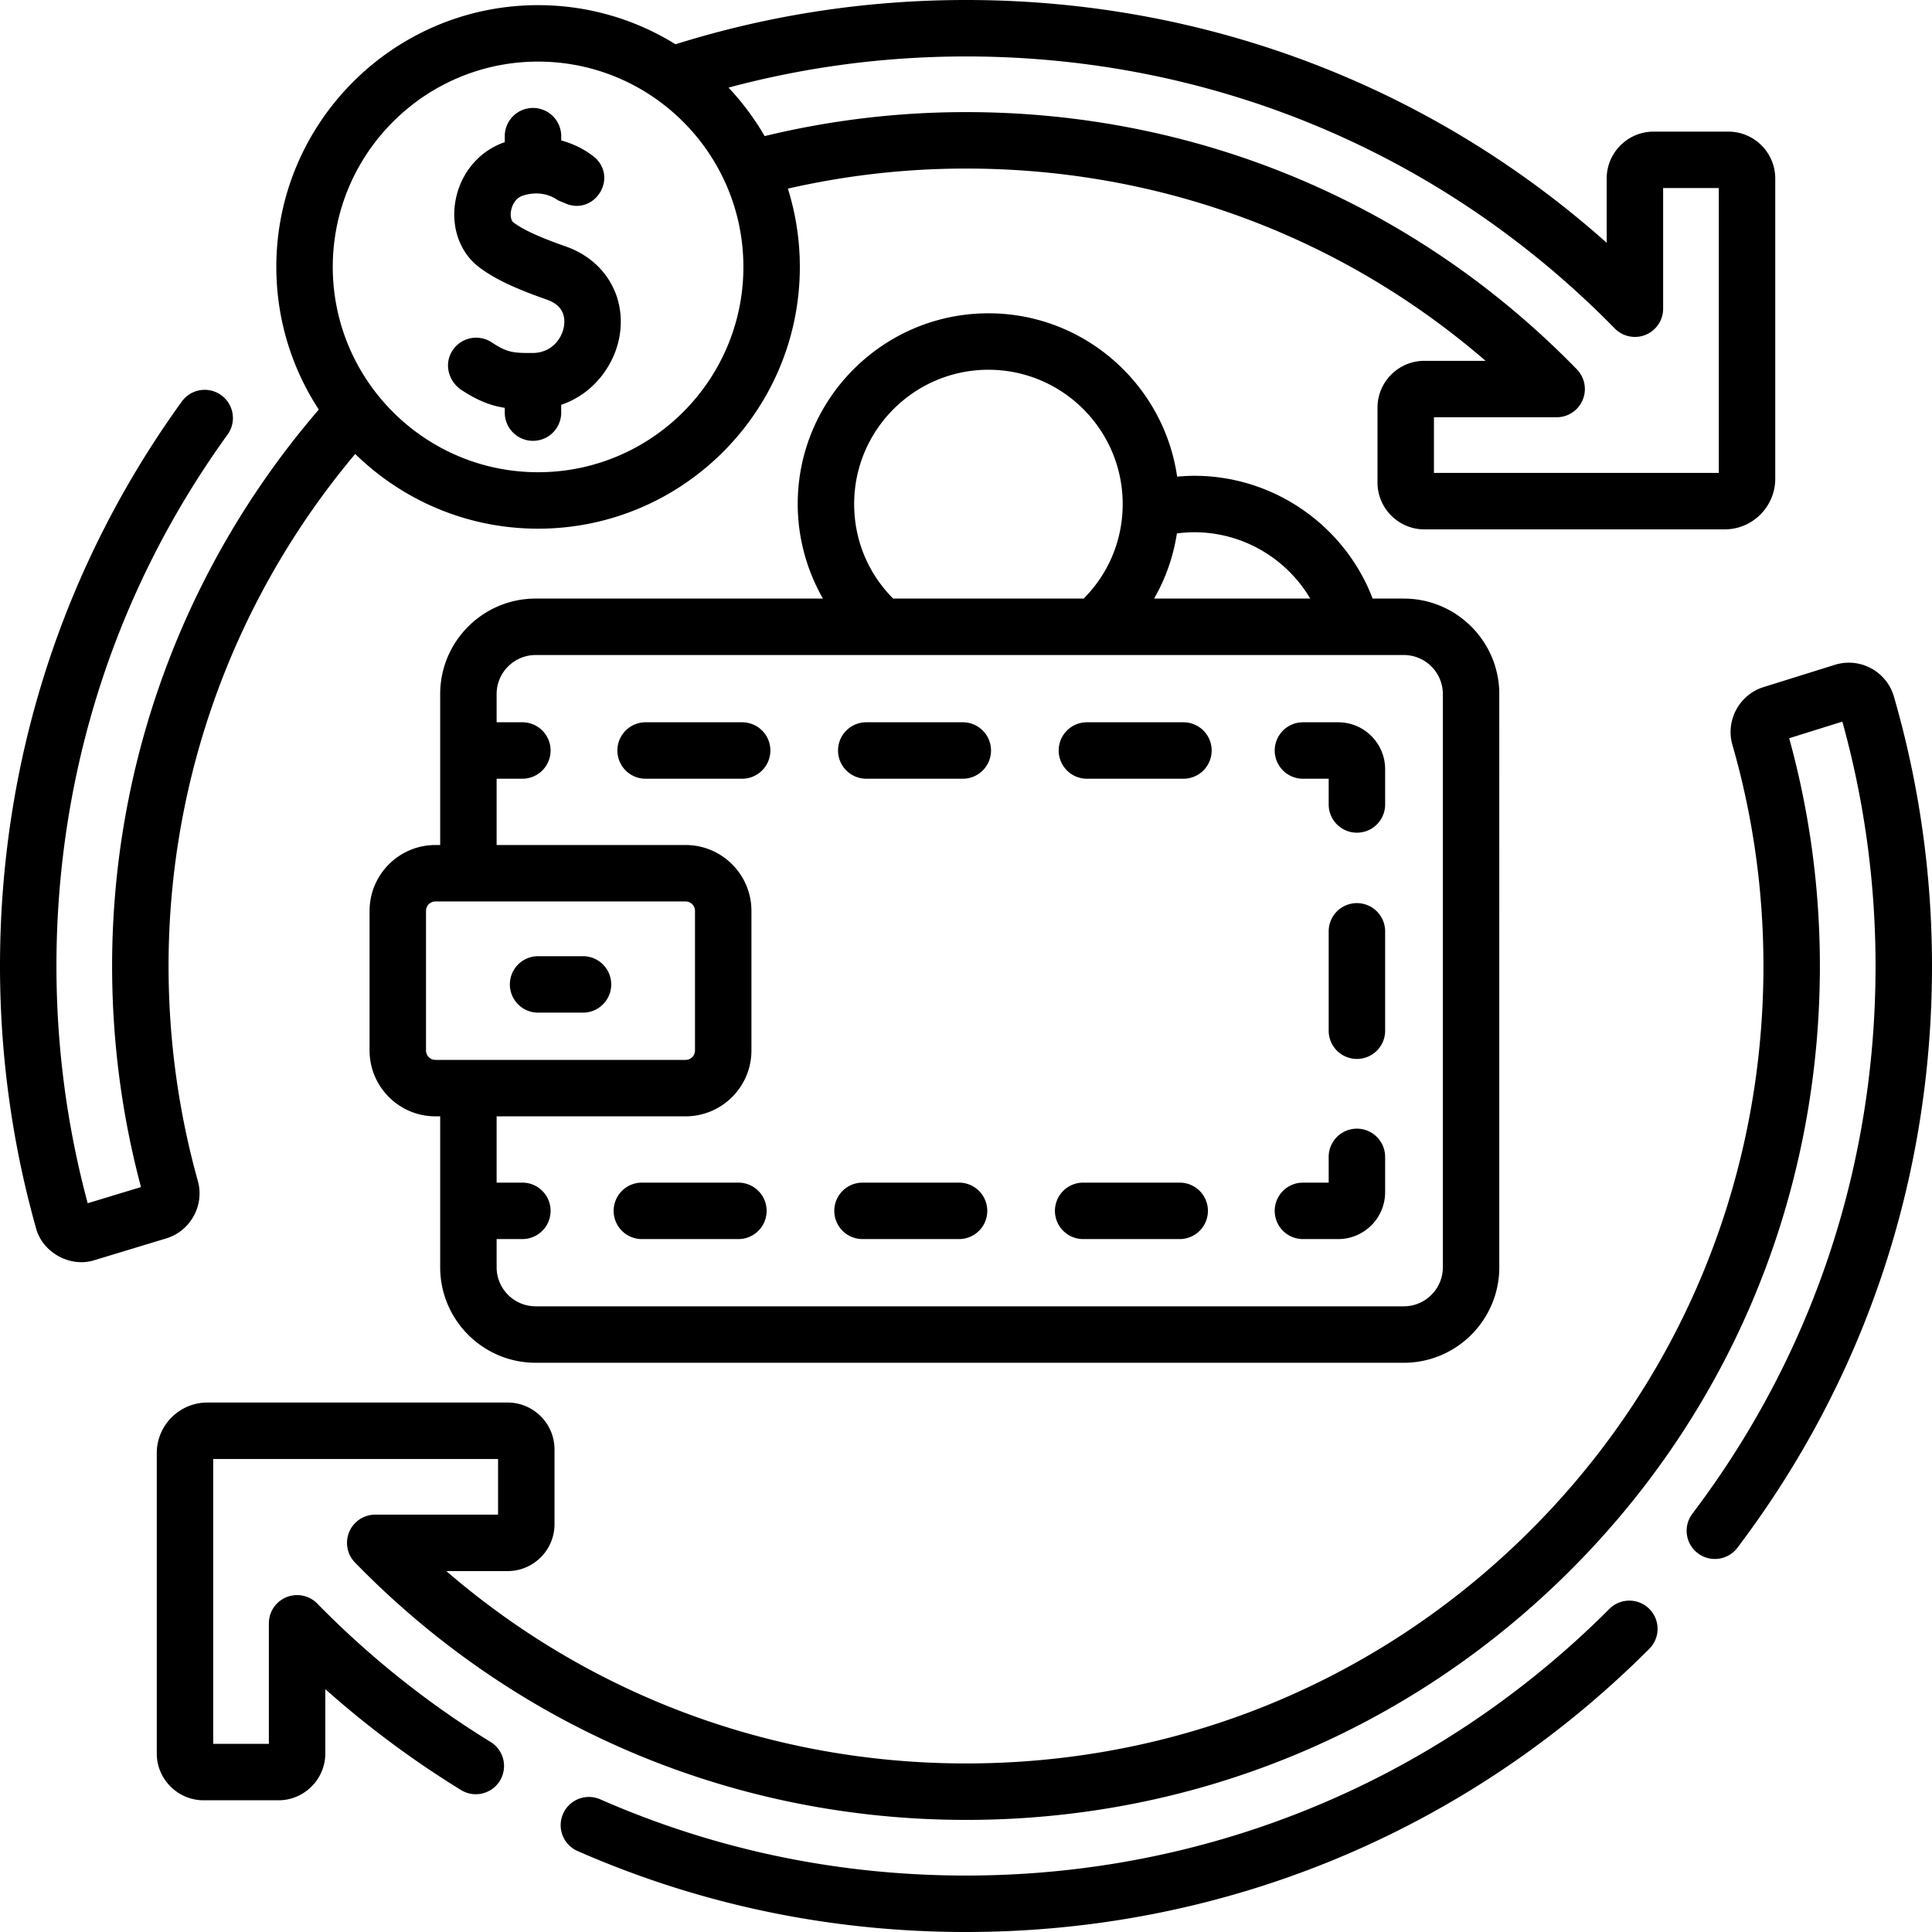 <svg height="512" width="512" xmlns="http://www.w3.org/2000/svg"><path d="M52.433 312.975C47.282 294.523 44.67 275.354 44.67 256c0-49.779 17.516-97.654 49.464-135.698 12.514 12.239 29.619 19.803 48.464 19.803 38.25 0 69.368-31.119 69.368-69.368a69.108 69.108 0 0 0-3.172-20.747 211.643 211.643 0 0 1 47.208-5.32c51.262 0 99.495 17.968 137.689 50.951h-16.208c-6.855 0-12.431 5.577-12.431 12.431v19.806c0 6.855 5.577 12.431 12.431 12.431h79.556c7.401 0 13.421-6.021 13.421-13.421V47.311c0-6.855-5.577-12.431-12.431-12.431h-19.807c-6.855 0-12.431 5.577-12.431 12.431v17.033C379.058 22.723 319.421 0 256 0c-26.312 0-52.202 3.953-76.983 11.732a68.934 68.934 0 0 0-36.42-10.364c-38.25 0-69.368 31.119-69.368 69.368 0 13.94 4.148 26.923 11.254 37.808C49.122 149.617 29.71 201.755 29.71 256c0 19.872 2.575 39.568 7.656 58.585l-14.124 4.284c-5.497-20.405-8.283-41.542-8.283-62.869 0-51.13 15.7-99.854 45.402-140.904a7.48 7.48 0 0 0-12.119-8.769C16.682 149.945 0 201.701 0 256c0 23.556 3.203 46.899 9.519 69.382 1.687 6.572 9.155 10.663 15.587 8.553l18.959-5.75c6.413-1.945 10.166-8.768 8.368-15.21zM427.927 87.042a7.478 7.478 0 0 0 12.822-5.235V49.839H455.5v75.491h-75.491v-14.751h32.519a7.48 7.48 0 0 0 5.357-12.699C375.061 53.92 317.569 29.71 256 29.71a226.445 226.445 0 0 0-53.359 6.358 69.724 69.724 0 0 0-9.576-12.847c20.397-5.479 41.514-8.261 62.935-8.261 65.325-.001 126.383 25.599 171.927 72.082zm-285.33-70.715c30.001 0 54.409 24.408 54.409 54.409s-24.408 54.409-54.409 54.409-54.409-24.408-54.409-54.409 24.408-54.409 54.409-54.409zM426.441 426.442C380.915 471.968 320.385 497.041 256 497.041c-33.764 0-66.377-6.796-96.933-20.199a7.479 7.479 0 0 0-9.854 3.845 7.479 7.479 0 0 0 3.845 9.854C185.52 504.78 220.155 512 256 512c68.38 0 132.667-26.628 181.019-74.981a7.48 7.48 0 1 0-10.578-10.577z"/><path d="M501.909 184.615a12.366 12.366 0 0 0-6.07-7.511 12.342 12.342 0 0 0-9.588-.916l-18.909 5.905c-6.397 1.997-10.095 8.849-8.244 15.276 5.752 19.966 8.514 40.744 8.21 61.756-.823 56.911-23.724 109.883-64.486 149.16-40.82 39.333-94.705 60.276-151.724 58.991-49.398-1.119-95.904-19.064-132.817-50.921h16.238c6.855 0 12.431-5.577 12.431-12.431v-19.807c0-6.854-5.577-12.431-12.431-12.431H54.963c-7.401 0-13.421 6.021-13.421 13.421v79.556c0 6.855 5.577 12.431 12.431 12.431H73.78c6.855 0 12.431-5.577 12.431-12.431v-17.017a255.438 255.438 0 0 0 36.06 26.79 7.48 7.48 0 0 0 7.826-12.748c-16.715-10.262-32.2-22.618-46.023-36.727a7.481 7.481 0 0 0-12.822 5.235v31.941H56.501v-75.491h75.491v14.751H99.44a7.48 7.48 0 0 0-5.359 12.698c41.473 42.59 97.116 66.789 156.678 68.138 1.777.04 3.549.06 5.321.06 59.064 0 114.681-22.339 157.122-63.234 43.656-42.065 68.183-98.787 69.063-159.716.313-21.643-2.416-43.06-8.114-63.703l14.088-4.399c5.841 20.993 8.801 42.768 8.801 64.762 0 53.031-16.789 103.226-48.552 145.157a7.48 7.48 0 0 0 11.925 9.033C494.161 365.638 512 312.319 512 256c0-24.264-3.395-48.281-10.091-71.385z"/><path d="M141.957 361.149h230.066c13.954 0 25.306-11.352 25.306-25.305V183.937c0-13.954-11.352-25.306-25.306-25.306h-8.257c-7.389-19.364-26.205-32.539-47.232-32.539-1.531 0-3.059.087-4.58.224-3.53-24.442-24.608-43.286-50.012-43.286-27.868 0-50.541 22.672-50.541 50.541 0 8.838 2.36 17.484 6.679 25.059h-76.123c-13.954 0-25.305 11.352-25.305 25.306v40.002h-1.261c-9.623 0-17.452 7.829-17.452 17.452v36.999c0 9.623 7.829 17.452 17.452 17.452h1.261v40.002c0 13.954 11.352 25.306 25.305 25.306zm205.268-202.518h-41.374a49.84 49.84 0 0 0 6.039-17.267 35.96 35.96 0 0 1 4.644-.312c12.785-.001 24.407 6.916 30.691 17.579zM226.36 133.572c0-19.62 15.962-35.582 35.582-35.582s35.582 15.962 35.582 35.582c0 9.488-3.671 18.352-10.337 25.059h-50.491c-6.669-6.705-10.336-15.552-10.336-25.059zm-94.749 72.799h6.822a7.48 7.48 0 0 0 0-14.96h-6.822v-7.475c0-5.705 4.641-10.347 10.346-10.347h230.066c5.705 0 10.347 4.642 10.347 10.347v151.906c0 5.705-4.642 10.346-10.347 10.346H141.957c-5.705 0-10.346-4.641-10.346-10.346v-7.476h6.822a7.48 7.48 0 0 0 0-14.96h-6.822v-17.567h50.076c9.623 0 17.452-7.829 17.452-17.452v-36.999c0-9.623-7.829-17.452-17.452-17.452h-50.076zm-18.714 72.019v-36.999a2.496 2.496 0 0 1 2.493-2.493h66.296a2.496 2.496 0 0 1 2.493 2.493v36.999a2.496 2.496 0 0 1-2.493 2.493H115.39a2.497 2.497 0 0 1-2.493-2.493zM122.379 103.415c4.299 2.776 7.624 4.085 11.387 4.667v1.265a7.48 7.48 0 0 0 14.96 0v-2.071c8.655-2.923 14.186-10.64 15.468-18.26 1.771-10.535-3.935-20.051-14.198-23.679-5.19-1.835-10.916-4.04-14.027-6.479-.473-.372-.8-1.62-.527-3.066.141-.75.795-3.257 3.263-4 5.447-1.64 8.912 1.083 9.289 1.399l-.12-.108 2.068.863c7.35 3.069 13.624-6.146 8.075-11.86-1.823-1.681-5.072-3.718-9.289-4.866v-1.133a7.48 7.48 0 0 0-14.96 0v1.593c-6.692 2.27-11.658 8.084-13.026 15.341-1.307 6.934.99 13.681 5.996 17.608 4.801 3.765 11.62 6.46 18.273 8.813 4.387 1.551 4.832 4.714 4.431 7.095-.563 3.352-3.384 6.974-8.245 7.006-5.444.038-6.87-.187-10.915-2.834a7.482 7.482 0 0 0-10.803 2.947c-1.727 3.456-.345 7.664 2.9 9.759z"/><path d="M154.502 253.401h-11.905a7.48 7.48 0 0 0 0 14.96h11.905a7.48 7.48 0 0 0 0-14.96zM229.569 206.371h25.582a7.48 7.48 0 0 0 0-14.96h-25.582a7.48 7.48 0 0 0 0 14.96zM288.042 206.371h25.582a7.48 7.48 0 0 0 0-14.96h-25.582a7.48 7.48 0 0 0 0 14.96zM204.156 198.892a7.48 7.48 0 0 0-7.48-7.48h-25.582a7.48 7.48 0 0 0 0 14.96h25.582a7.48 7.48 0 0 0 7.48-7.48zM345.294 206.371h6.822v6.822a7.48 7.48 0 0 0 14.96 0v-9.349c0-6.855-5.577-12.431-12.431-12.431h-9.349a7.48 7.48 0 0 0-7.48 7.48 7.476 7.476 0 0 0 7.478 7.478zM359.595 239.335a7.48 7.48 0 0 0-7.48 7.48v26.334a7.48 7.48 0 0 0 14.96 0v-26.334a7.48 7.48 0 0 0-7.48-7.48zM345.294 328.368h9.349c6.855 0 12.431-5.577 12.431-12.431v-9.349a7.48 7.48 0 0 0-14.96 0v6.822h-6.822a7.48 7.48 0 0 0-7.48 7.48 7.483 7.483 0 0 0 7.482 7.478zM195.685 313.409h-25.582a7.48 7.48 0 0 0 0 14.96h25.582a7.48 7.48 0 0 0 0-14.96zM228.576 328.368h25.582a7.48 7.48 0 0 0 0-14.96h-25.582a7.48 7.48 0 0 0 0 14.96zM287.05 328.368h25.582a7.48 7.48 0 0 0 0-14.96H287.05a7.48 7.48 0 0 0 0 14.96z"/></svg>